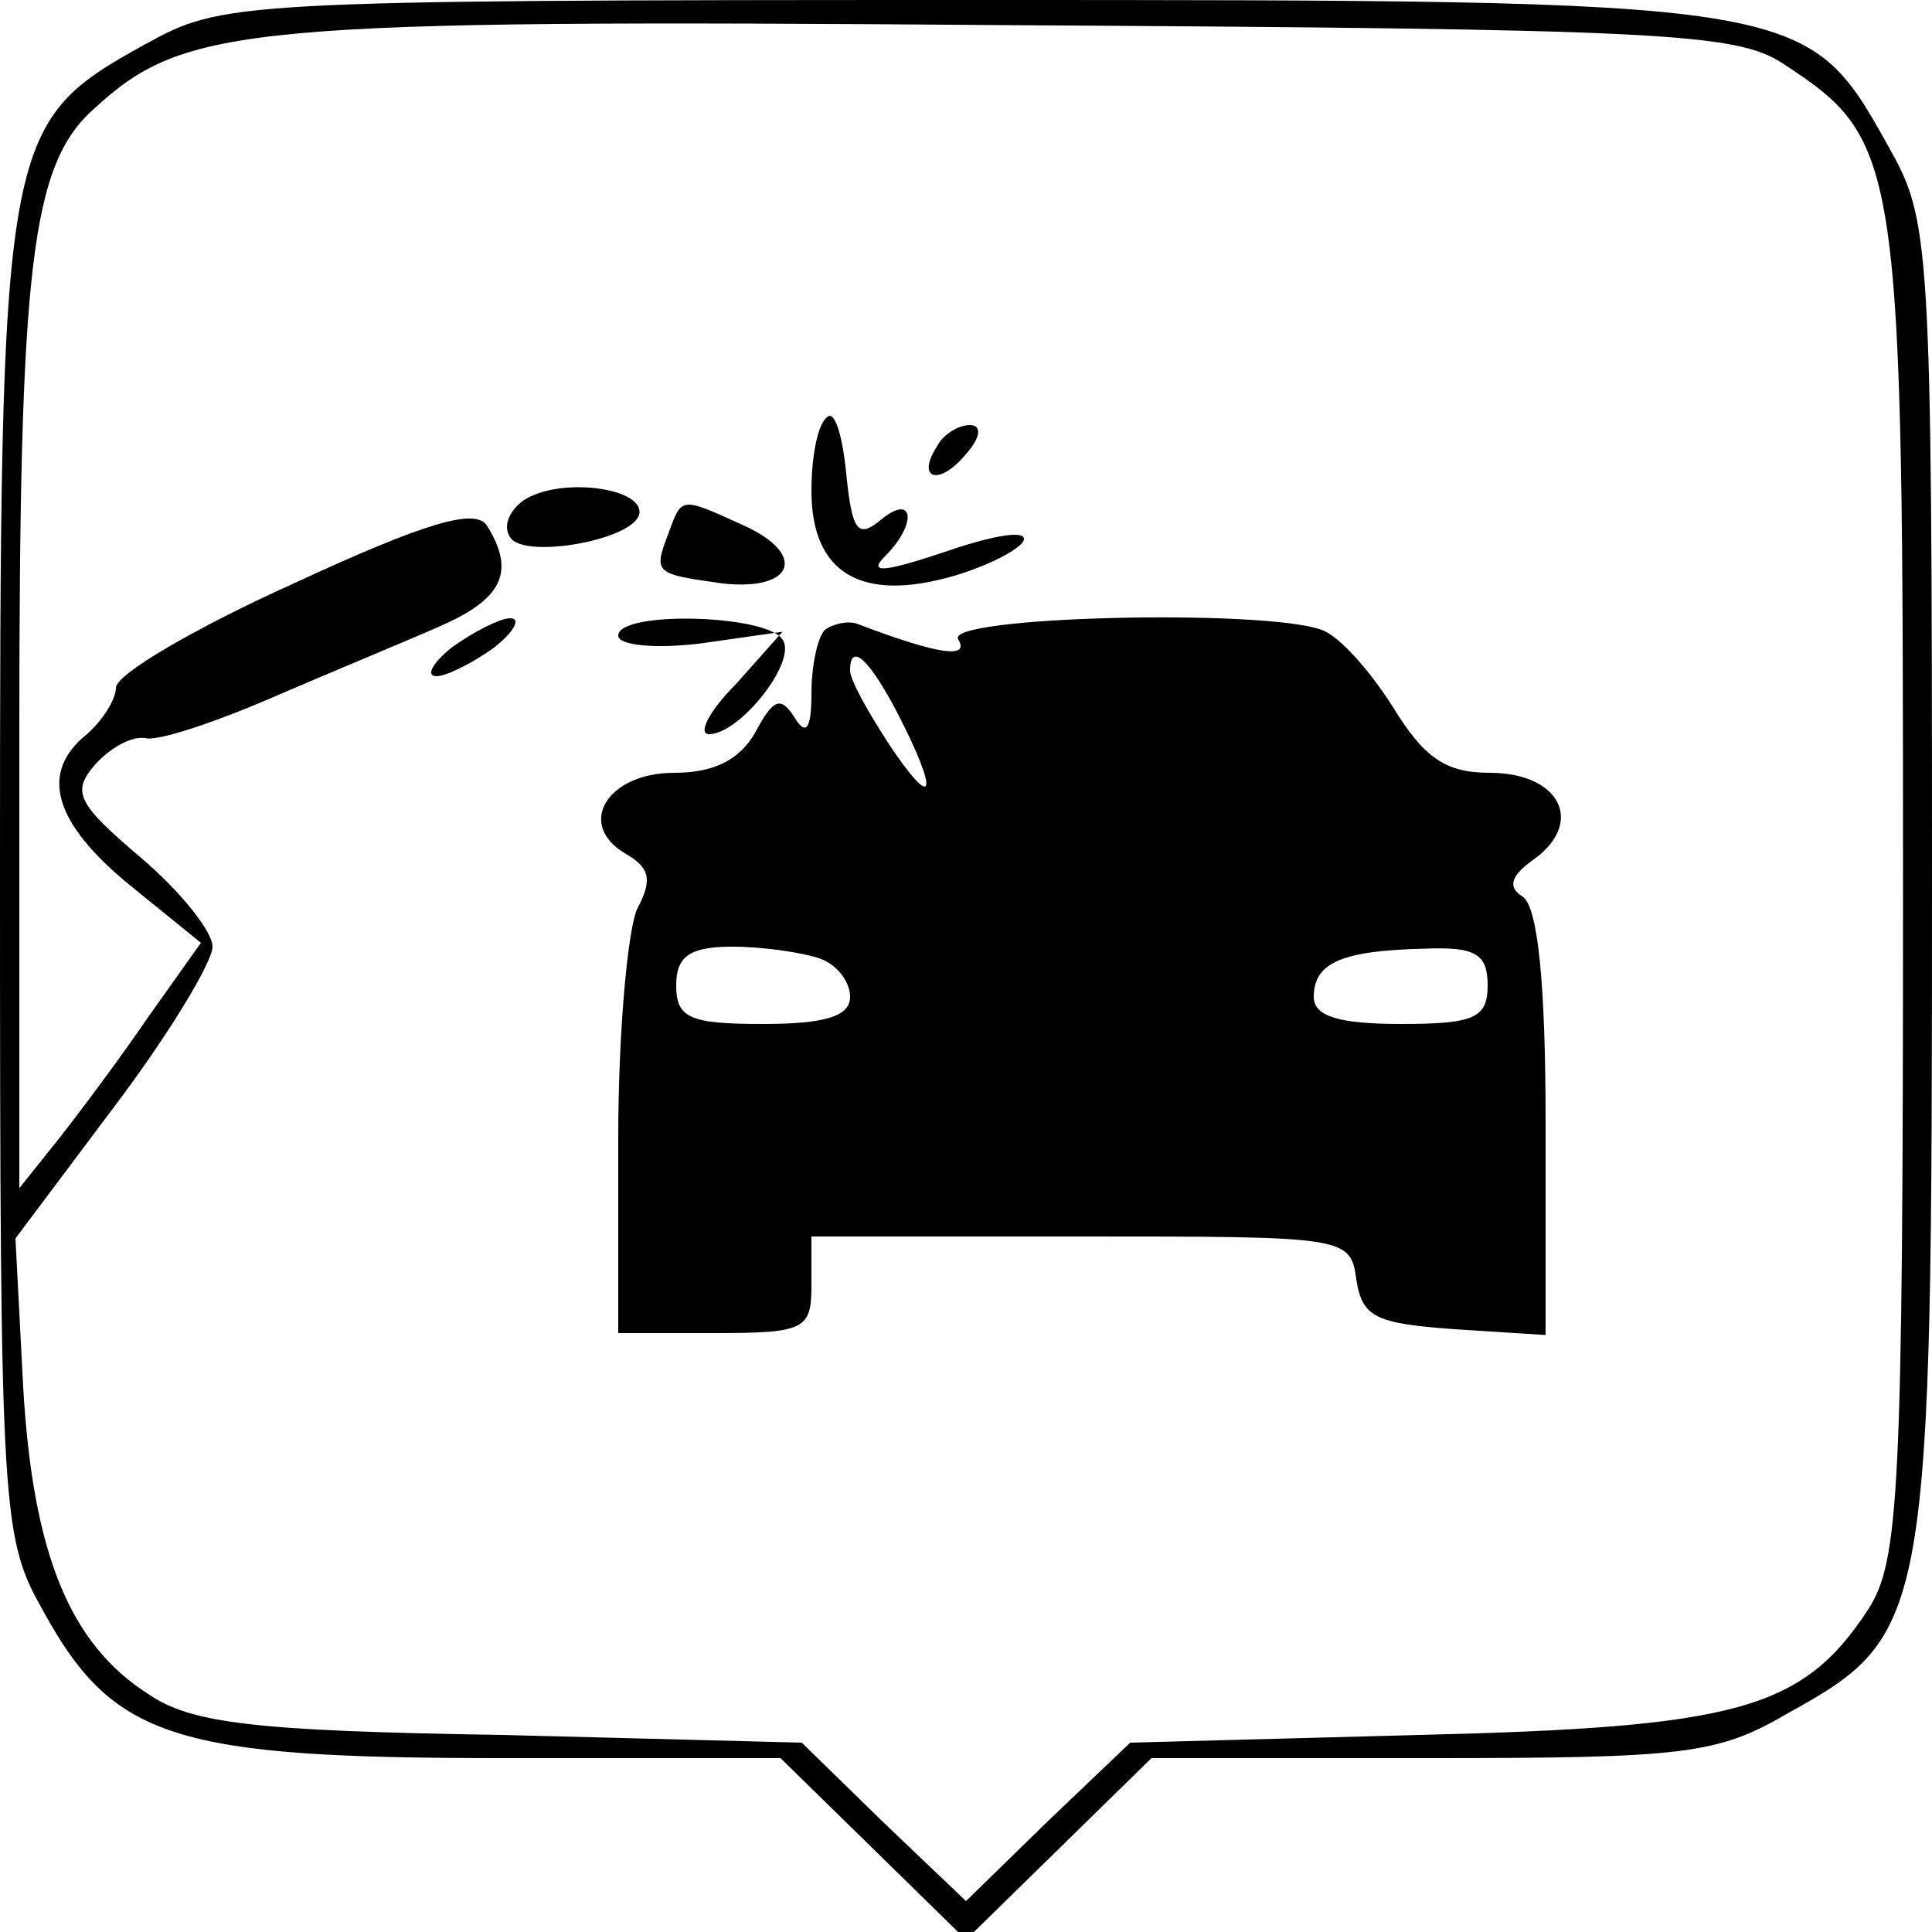 <?xml version="1.0" standalone="no"?>
<!DOCTYPE svg PUBLIC "-//W3C//DTD SVG 20010904//EN"
 "http://www.w3.org/TR/2001/REC-SVG-20010904/DTD/svg10.dtd">
<svg version="1.0" xmlns="http://www.w3.org/2000/svg"
 width="100pt" height="100pt" viewBox="0 0 100 100"
 preserveAspectRatio="xMidYMid meet">

<g transform="translate(0,100) scale(0.1,-0.1)"
fill="#000000" stroke="none">
<path d="M75 977 c-74 -41 -75 -47 -75 -432 0 -334 1 -341 23 -380 36 -65 68
-75 237 -75 l144 0 48 -47 48 -47 48 47 48 47 144 0 c132 0 149 2 185 23 74
41 75 47 75 432 0 334 -1 341 -23 380 -42 75 -42 75 -477 75 -381 0 -385 -1
-425 -23z m848 -10 c61 -40 62 -48 62 -427 0 -313 -2 -348 -18 -373 -34 -52
-68 -61 -232 -65 l-150 -4 -43 -41 -42 -41 -43 41 -42 41 -155 4 c-128 2 -161
6 -183 21 -41 26 -60 73 -65 159 l-4 77 51 68 c28 37 51 75 51 83 0 8 -17 29
-37 46 -33 28 -36 34 -24 48 8 9 19 15 26 14 6 -2 36 8 66 21 30 13 69 29 87
37 32 14 39 28 24 52 -6 9 -31 2 -100 -30 -51 -23 -92 -47 -92 -54 0 -6 -7
-17 -15 -24 -25 -20 -17 -46 22 -78 l37 -30 -27 -38 c-15 -22 -36 -50 -47 -64
l-20 -25 0 235 c0 243 6 295 39 324 47 43 78 46 471 43 340 -2 379 -4 403 -20z"/>
<path d="M428 784 c-5 -4 -8 -21 -8 -38 0 -43 26 -58 74 -44 20 6 36 15 36 19
0 5 -19 1 -42 -7 -30 -10 -39 -11 -30 -2 17 17 15 33 -2 19 -12 -10 -15 -6
-18 24 -2 20 -6 33 -10 29z"/>
<path d="M485 769 c-11 -17 1 -21 15 -4 8 9 8 15 2 15 -6 0 -14 -5 -17 -11z"/>
<path d="M271 741 c-7 -5 -11 -13 -7 -19 7 -12 67 -1 67 13 0 13 -42 18 -60 6z"/>
<path d="M346 724 c-8 -21 -7 -21 28 -26 37 -4 44 15 11 30 -33 15 -32 15 -39
-4z"/>
<path d="M234 665 c-10 -8 -14 -15 -8 -15 5 0 19 7 30 15 10 8 14 15 8 15 -5
0 -19 -7 -30 -15z"/>
<path d="M320 671 c0 -5 19 -7 43 -4 l42 6 -24 -27 c-14 -14 -20 -26 -14 -26
16 0 46 38 38 49 -8 13 -85 15 -85 2z"/>
<path d="M427 674 c-4 -4 -7 -19 -7 -33 0 -19 -3 -22 -9 -12 -7 11 -11 9 -20
-8 -8 -14 -21 -21 -42 -21 -35 0 -51 -27 -25 -42 12 -7 14 -13 6 -28 -5 -10
-10 -64 -10 -119 l0 -101 50 0 c47 0 50 2 50 25 l0 25 139 0 c137 0 140 0 143
-22 3 -20 10 -23 51 -26 l47 -3 0 110 c0 72 -4 112 -12 117 -8 5 -6 11 7 20
25 19 12 44 -24 44 -23 0 -34 8 -50 34 -12 19 -28 37 -37 40 -30 11 -196 7
-188 -5 6 -10 -10 -8 -52 8 -5 2 -13 0 -17 -3z m38 -44 c21 -41 19 -51 -5 -15
-11 17 -20 33 -20 38 0 15 10 6 25 -23z m-41 -126 c9 -3 16 -12 16 -20 0 -10
-13 -14 -45 -14 -38 0 -45 3 -45 20 0 15 7 20 29 20 16 0 36 -3 45 -6z m346
-14 c0 -17 -7 -20 -45 -20 -32 0 -45 4 -45 14 0 18 15 24 58 25 26 1 32 -3 32
-19z"/>
</g>
</svg>
